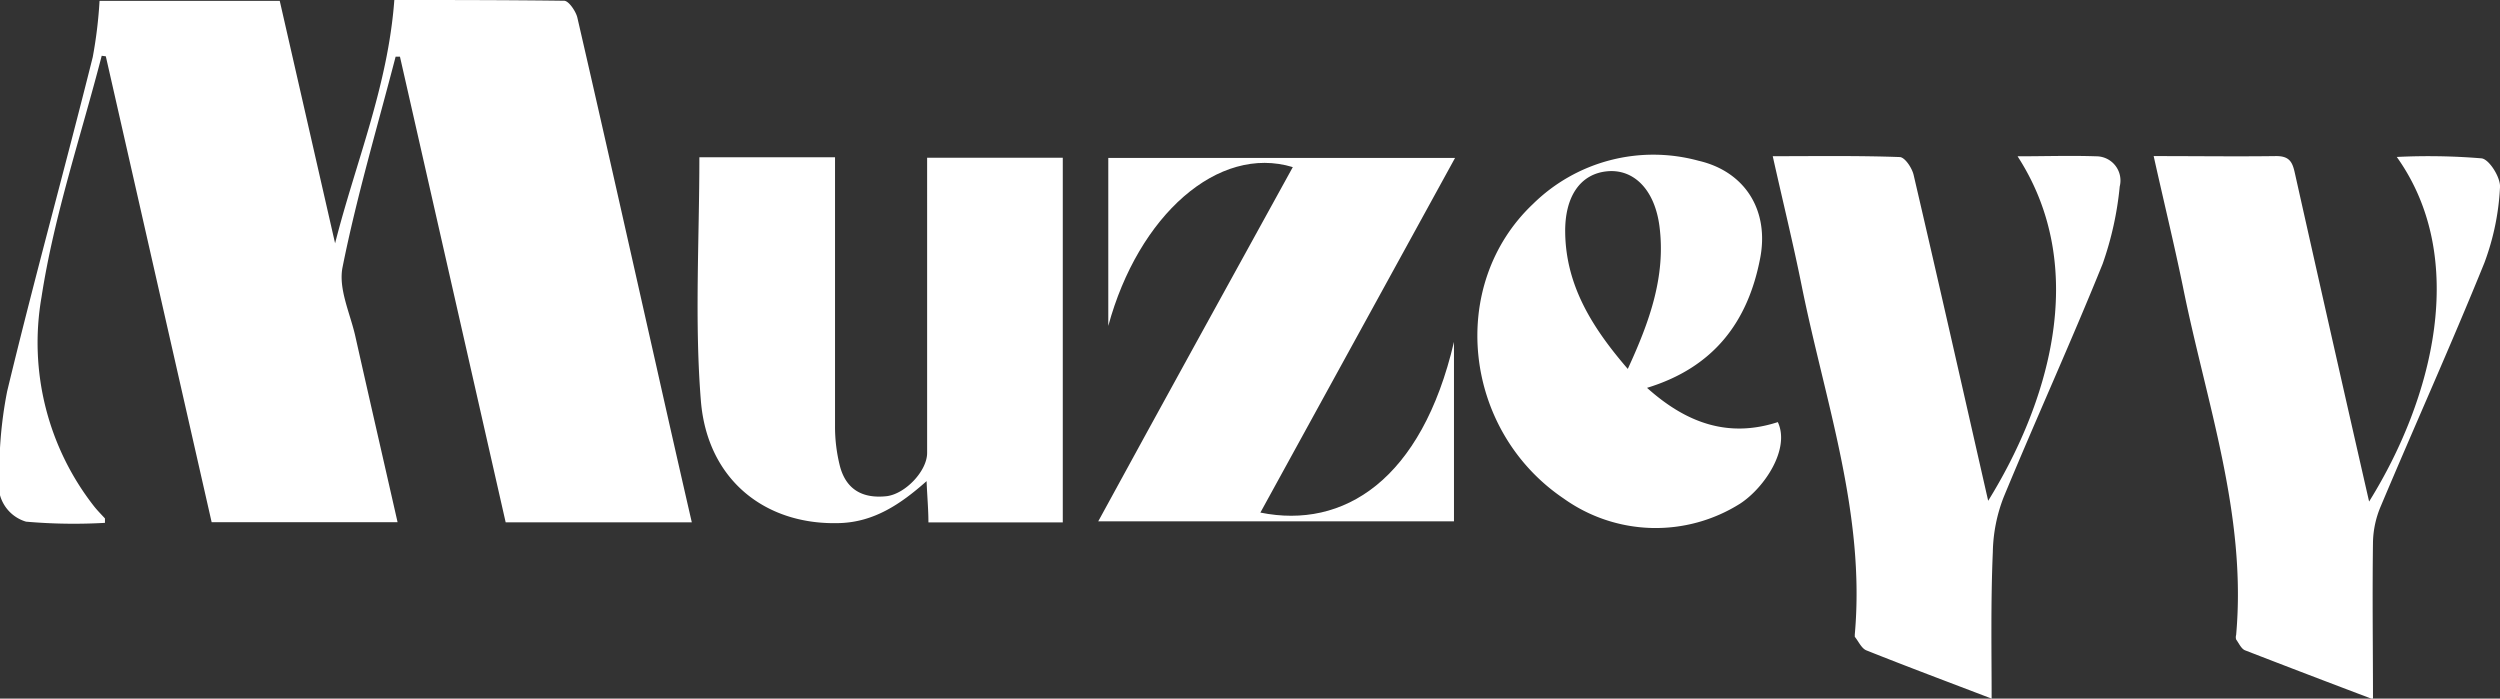 <svg viewBox="0 0 231.28 64.63" xmlns="http://www.w3.org/2000/svg"><rect x="0" y="0" width="231.28" height="64.63" fill="#333333" stroke="none"/><defs><style>.cls-1{fill:#fff;}</style></defs><g data-name="Layer 2" id="Layer_2"><g data-name="Layer 1" id="Layer_1-2"><path d="M9.41,5.16C7.49,12.6,5,19.94,3.84,27.49A24.56,24.56,0,0,0,8.71,46.85c.31.39.66.74,1,1.11,0,0,0,.13,0,.41a50.73,50.73,0,0,1-7.3-.11A3.54,3.54,0,0,1,0,45.81a38.46,38.46,0,0,1,.66-9.6C3.15,25.86,6,15.6,8.58,5.28A41.55,41.55,0,0,0,9.21.08H25.88L31,22.51C32.88,15.08,35.89,8,36.48,0c5,0,10.36,0,15.71.07.43,0,1.09,1,1.22,1.55,2.47,10.71,4.87,21.44,7.29,32.16C61.78,38.6,62.87,43.4,64,48.32H46.78Q41.88,26.72,37,5.24H36.6C34.92,11.72,33,18.17,31.69,24.72c-.4,2,.7,4.25,1.18,6.38,1.28,5.7,2.59,11.39,3.91,17.21H19.58L9.79,5.21Z" class="cls-1"></path><path d="M98.32,48.33H85.89c0-1.2-.11-2.35-.17-3.82-2.45,2.18-4.89,3.77-8,3.88-6.91.24-12.29-4-12.88-11.31s-.14-14.94-.14-22.53H77.25V19c0,6.8,0,13.59,0,20.38a14.91,14.91,0,0,0,.46,3.77c.58,2.16,2.12,3,4.34,2.75,1.72-.23,3.72-2.33,3.72-4,0-7.64,0-15.29,0-22.93V14.59H98.32Z" class="cls-1"></path><path d="M184.25,64.63c-3.92-1.5-7.77-2.94-11.58-4.46-.46-.18-.73-.83-1.08-1.26,0,0,0-.14,0-.21,1-11.16-2.76-21.58-4.91-32.25-.79-3.93-1.75-7.83-2.68-12,4,0,7.89-.06,11.74.08.47,0,1.15,1,1.3,1.68,2.33,10,4.6,20.05,6.89,30.12,5.38-8.69,9.55-21.32,2.72-31.87,2.5,0,4.88-.08,7.25,0a2.24,2.24,0,0,1,2.2,2.79,30.21,30.21,0,0,1-1.58,7.16c-2.93,7.25-6.17,14.36-9.16,21.59a14.67,14.67,0,0,0-1,5.07C184.16,55.74,184.25,60.4,184.25,64.63Z" class="cls-1"></path><path d="M199.24,14.44c4,0,7.68.05,11.35,0,1.24,0,1.5.59,1.72,1.61q3.39,15.15,6.86,30.35c5.92-9.51,9.25-22.51,2.56-31.88a59.68,59.68,0,0,1,7.85.13c.71.09,1.77,1.79,1.7,2.68a23.16,23.16,0,0,1-1.45,7c-3.07,7.57-6.42,15-9.6,22.55a8.9,8.9,0,0,0-.7,3.25c-.07,5,0,10,0,14.56-3.94-1.49-7.9-3-11.84-4.53-.35-.14-.57-.66-.82-1a.74.74,0,0,1,0-.42c1-11.16-2.79-21.58-4.93-32.25C201.11,22.47,200.16,18.58,199.24,14.44Z" class="cls-1"></path><path d="M116.6,47.42c7.69,1.56,14.92-3,17.91-15.79v16.6H101.6c6-11,12-21.87,18-32.77-6.91-2.1-14.29,4.46-17.07,14.69V14.61h32.08Z" class="cls-1"></path><path d="M152.37,35.88c3.6,3.23,7.48,4.67,12.1,3.17,1.16,2.48-1.23,6.06-3.47,7.53a14.64,14.64,0,0,1-16.34-.46c-9.31-6.29-10.77-19.75-2.84-27.25a15.87,15.87,0,0,1,15.31-4c4.33,1,6.55,4.61,5.71,9C161.71,29.8,158.52,34,152.37,35.88Zm-1.78-1.75c2-4.34,3.53-8.56,2.93-13.2-.45-3.44-2.42-5.33-4.87-5.08s-3.91,2.33-3.85,5.71C144.88,26.48,147.34,30.36,150.59,34.13Z" class="cls-1"></path></g></g></svg>